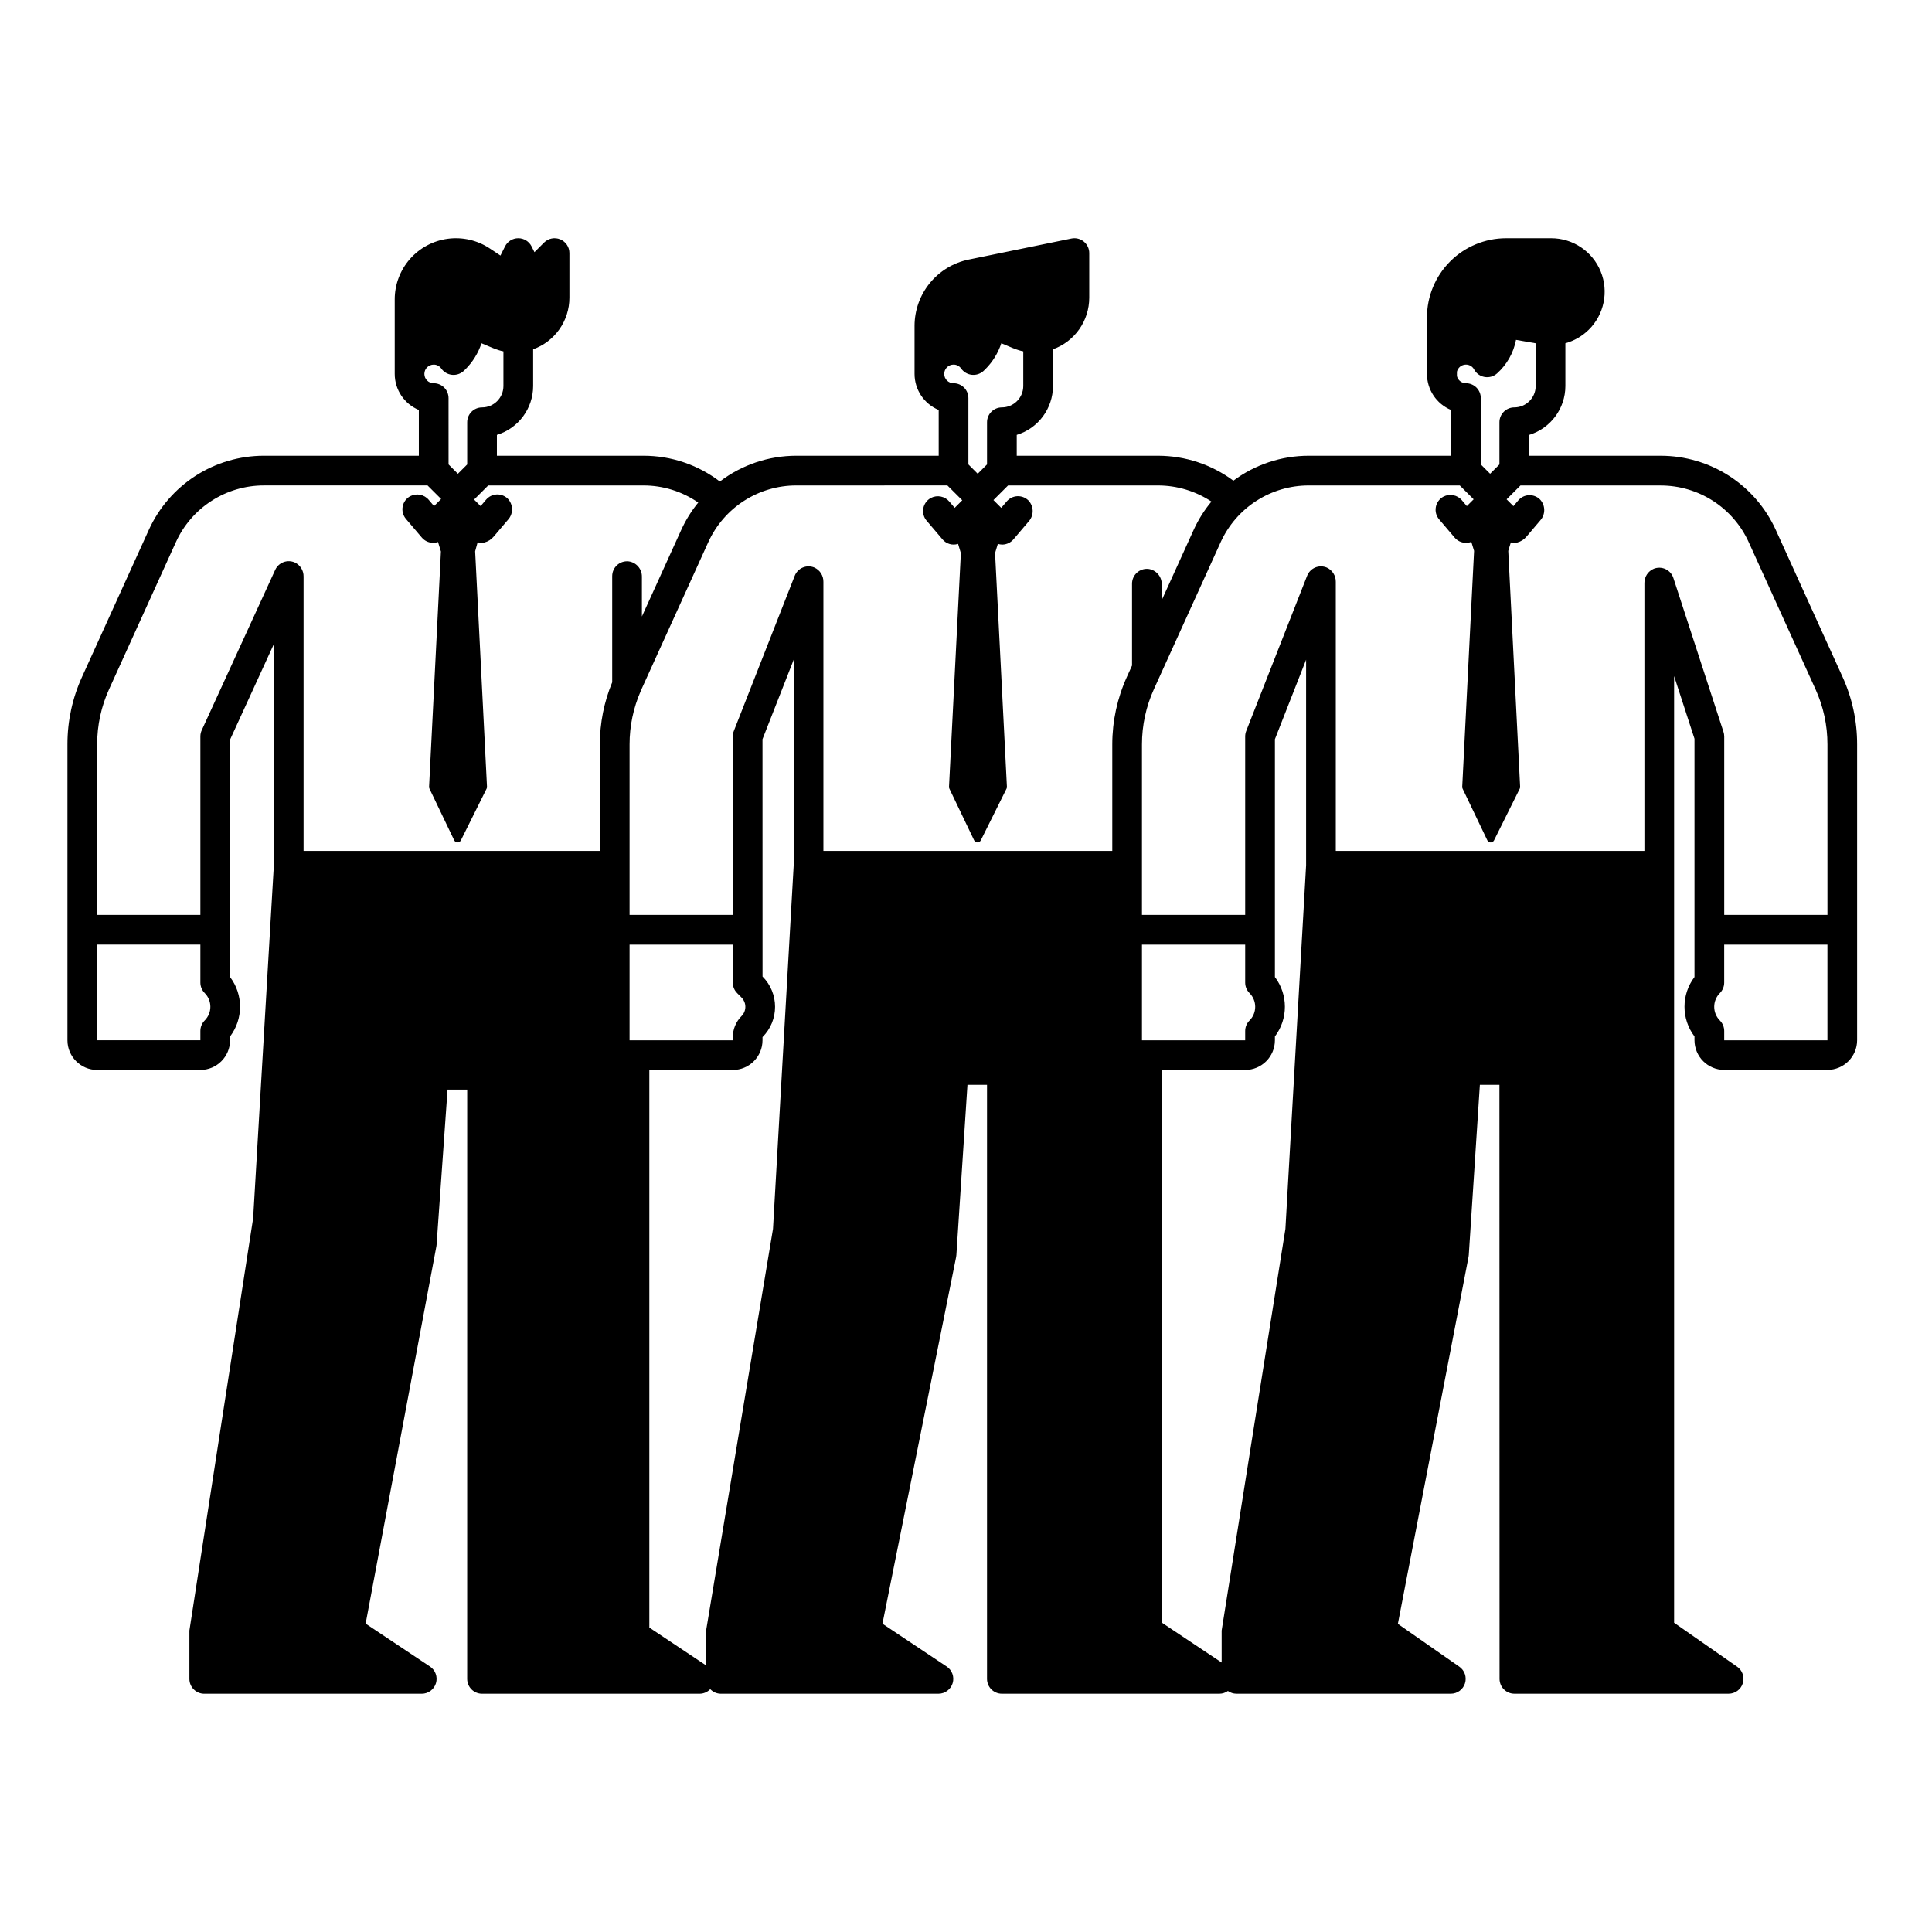 <?xml version="1.0" encoding="UTF-8"?>
<!-- Uploaded to: ICON Repo, www.iconrepo.com, Generator: ICON Repo Mixer Tools -->
<svg fill="#000000" width="800px" height="800px" version="1.1" viewBox="144 144 512 512" xmlns="http://www.w3.org/2000/svg">
 <path d="m632.29 323.37-17.703-38.973v-0.004c-2.664-5.844-6.949-10.801-12.348-14.281-5.402-3.477-11.688-5.328-18.109-5.336h-34.895v-5.516c5.703-1.746 9.598-7.004 9.605-12.965v-11.328c2.328-0.648 4.453-1.871 6.176-3.562 4.102-4.031 5.359-10.145 3.18-15.469-2.18-5.324-7.359-8.805-13.113-8.805h-11.965c-5.559 0.008-10.887 2.219-14.816 6.152-3.93 3.93-6.141 9.258-6.144 14.816v14.988c0.004 4.188 2.527 7.961 6.394 9.562v12.125h-37.754c-7.184 0.004-14.176 2.324-19.938 6.609-5.773-4.281-12.77-6.598-19.953-6.609h-37.461v-5.523c5.699-1.738 9.594-6.996 9.602-12.957v-9.727c2.812-1.012 5.246-2.867 6.965-5.312 1.723-2.445 2.644-5.359 2.648-8.352v-11.836c0-1.184-0.531-2.301-1.445-3.047-0.914-0.75-2.117-1.047-3.277-0.809l-27.277 5.59c-4.031 0.836-7.652 3.035-10.254 6.223-2.606 3.191-4.031 7.18-4.043 11.301v12.762c0.004 4.188 2.527 7.961 6.398 9.562v12.125h-37.758c-7.312 0.008-14.418 2.406-20.234 6.836-5.816-4.445-12.938-6.848-20.258-6.836h-38.828v-5.523c5.699-1.738 9.598-6.996 9.605-12.957v-9.727c2.812-1.012 5.242-2.867 6.965-5.312 1.719-2.445 2.644-5.359 2.648-8.352v-11.836c0-1.594-0.961-3.027-2.43-3.637-1.473-0.609-3.164-0.273-4.289 0.852l-2.547 2.547-0.762-1.523c-0.668-1.336-2.031-2.176-3.523-2.176-1.492 0-2.856 0.844-3.519 2.18l-1.207 2.414-2.797-1.863c-3.273-2.184-7.227-3.106-11.129-2.59-3.902 0.516-7.484 2.43-10.078 5.391-2.59 2.961-4.019 6.762-4.016 10.695v19.73c0 4.188 2.527 7.961 6.394 9.562v12.125h-41.094c-6.422 0.008-12.707 1.859-18.105 5.336-5.398 3.481-9.688 8.438-12.348 14.281l-17.703 38.973c-2.566 5.621-3.887 11.73-3.875 17.906v78.406c0.004 4.344 3.523 7.867 7.871 7.871h27.355c4.344-0.004 7.867-3.527 7.871-7.871v-1.004c3.527-4.656 3.527-11.09 0-15.746v-62.914l11.602-25.32v58.668l-5.484 93.465s-16.895 109.09-16.895 109.29v12.809c0 1.047 0.414 2.047 1.152 2.785 0.738 0.738 1.742 1.152 2.785 1.152h57.641-0.004c1.734 0 3.266-1.137 3.769-2.797 0.5-1.66-0.141-3.453-1.586-4.414l-17.051-11.367 18.734-99.914 0.004 0.004c0.027-0.148 0.047-0.297 0.059-0.449l2.91-41.172h5.207l-0.004 156.17c0 1.047 0.414 2.047 1.152 2.785 0.738 0.738 1.742 1.152 2.785 1.152h57.641-0.004c1.074 0 2.098-0.438 2.84-1.215 0.738 0.777 1.762 1.215 2.832 1.215h57.641-0.004c1.734 0 3.266-1.137 3.769-2.797 0.504-1.66-0.141-3.453-1.586-4.414l-17.016-11.344 19.527-97.199c0.035-0.172 0.055-0.348 0.066-0.52l2.934-45.102h5.184v157.44-0.004c0 1.047 0.414 2.047 1.152 2.785 0.738 0.738 1.738 1.152 2.785 1.152h57.641-0.004c0.812 0 1.602-0.254 2.262-0.727 0.664 0.473 1.453 0.723 2.266 0.727h56.809c1.719 0 3.238-1.117 3.754-2.758s-0.094-3.426-1.504-4.406l-16.281-11.348 18.73-97.273c0.031-0.164 0.051-0.328 0.062-0.492l2.938-45.098h5.184l0.031 157.44v-0.004c0 1.047 0.414 2.047 1.152 2.785 0.738 0.738 1.738 1.152 2.785 1.152h56.77c1.723 0 3.242-1.117 3.758-2.758s-0.094-3.426-1.508-4.406l-16.695-11.637v-250.88l5.402 16.598v63.152-0.004c-3.527 4.656-3.527 11.09 0 15.746v1c0.008 4.344 3.527 7.867 7.875 7.871h27.355c4.344-0.004 7.867-3.527 7.871-7.871v-78.406c0.008-6.176-1.312-12.285-3.875-17.902zm-81.32-77.074c-0.004 3.129-2.539 5.664-5.668 5.668-2.176 0-3.938 1.762-3.938 3.938v11.18l-2.469 2.469-2.469-2.469v-17.586c0-1.043-0.414-2.047-1.152-2.785-0.738-0.738-1.742-1.152-2.785-1.152-1.137-0.004-2.125-0.781-2.391-1.887v-1.164c0.266-1.105 1.254-1.887 2.391-1.887 0.898-0.004 1.727 0.488 2.152 1.277 0.574 1.062 1.602 1.801 2.789 2.008s2.406-0.141 3.305-0.945c2.602-2.332 4.371-5.461 5.023-8.895l5.215 0.91zm-154.27-5.676c0.805-0.004 1.559 0.391 2.019 1.051 0.66 0.934 1.688 1.535 2.824 1.656 1.137 0.121 2.269-0.254 3.109-1.031 0.148-0.137 0.297-0.273 0.441-0.418h-0.004c1.949-1.938 3.41-4.305 4.273-6.91l3.188 1.332 0.004-0.004c0.848 0.355 1.727 0.633 2.625 0.82v9.18c-0.004 3.129-2.539 5.664-5.668 5.668-2.172 0-3.938 1.762-3.938 3.938v11.18l-2.469 2.469-2.469-2.469v-17.586c0-1.043-0.414-2.047-1.152-2.785-0.738-0.738-1.742-1.152-2.785-1.152-1.363 0-2.469-1.105-2.469-2.469 0-1.363 1.105-2.469 2.469-2.469zm-1.629 32.027 3.938 3.93-2.008 2.008-1.379-1.625c-1.203-1.453-3.258-1.871-4.934-0.996-1.043 0.566-1.777 1.57-1.996 2.738-0.223 1.168 0.098 2.375 0.867 3.277l4.211 4.953v0.004c1.004 1.203 2.637 1.68 4.133 1.199l0.738 2.43-3.141 61.949h-0.004c-0.008 0.164 0.027 0.328 0.098 0.477l6.559 13.699c0.16 0.34 0.504 0.559 0.883 0.562 0.375 0.004 0.723-0.211 0.887-0.547l6.82-13.707 0.004-0.004c0.074-0.152 0.109-0.32 0.098-0.492l-3.141-61.941 0.738-2.434v0.004c0.367 0.117 0.75 0.18 1.133 0.188h0.16c1.098-0.047 2.129-0.547 2.84-1.383l4.066-4.785 0.004-0.004c1.422-1.605 1.355-4.047-0.152-5.574-0.785-0.742-1.84-1.133-2.922-1.074-1.078 0.059-2.086 0.559-2.785 1.383l-1.445 1.703-2.066-2.066 3.871-3.867h39.766c5.027 0.008 9.941 1.492 14.137 4.266-1.895 2.273-3.477 4.785-4.703 7.477l-8.469 18.648v-4.188c0.031-2.066-1.496-3.828-3.551-4.086-1.105-0.109-2.207 0.254-3.031 1-0.824 0.746-1.293 1.809-1.293 2.918v21.688l-1.359 2.992v0.004c-2.555 5.625-3.875 11.73-3.875 17.906v28.219h-76.555v-71.301c0.031-1.629-0.91-3.121-2.398-3.793-0.977-0.414-2.082-0.418-3.062-0.004-0.98 0.41-1.75 1.199-2.141 2.191l-16.137 41.133v-0.004c-0.18 0.461-0.273 0.945-0.273 1.438v47.297h-27.355v-45.18c-0.004-4.859 1-9.664 2.945-14.113l0.023-0.051c0.07-0.16 0.133-0.324 0.203-0.48l17.699-38.98c2.039-4.469 5.316-8.262 9.445-10.918 4.129-2.66 8.938-4.078 13.848-4.082zm80.074 134.54c1.996 2.004 1.996 5.242 0 7.246-0.738 0.738-1.156 1.738-1.156 2.785v2.465h-27.355v-25.352h27.355v10.07c0 1.043 0.414 2.043 1.156 2.785zm-164.3 12.496v-25.352h27.355l-0.004 10.07c0.004 1.035 0.414 2.035 1.145 2.769l1.168 1.18-0.004 0.004c0.656 0.652 1.023 1.539 1.023 2.461 0 0.926-0.367 1.812-1.023 2.465-1.469 1.48-2.297 3.481-2.305 5.57v0.832zm-51.906-179.06c0.805-0.004 1.559 0.391 2.016 1.051 0.66 0.934 1.688 1.535 2.824 1.656 1.137 0.121 2.269-0.254 3.109-1.031 0.148-0.137 0.297-0.273 0.441-0.418 1.945-1.938 3.41-4.305 4.273-6.91l3.188 1.332v-0.004c0.848 0.355 1.727 0.633 2.625 0.82v9.18c-0.004 3.129-2.539 5.664-5.668 5.668-2.172 0-3.934 1.762-3.934 3.938v11.18l-2.469 2.469-2.469-2.469-0.004-17.586c0-1.043-0.414-2.047-1.152-2.785-0.738-0.738-1.738-1.152-2.781-1.152-1.367 0-2.473-1.105-2.473-2.469 0-1.363 1.105-2.469 2.473-2.469zm-60.684 173.8c-0.738 0.738-1.152 1.738-1.152 2.781v2.473h-27.355v-25.352h27.355v10.07c0 1.039 0.414 2.039 1.148 2.777 1.996 2.004 2 5.246 0.004 7.25zm-0.793-76.91c-0.238 0.512-0.359 1.074-0.359 1.641v47.297h-27.355v-45.18c-0.008-5.055 1.074-10.051 3.172-14.648l17.703-38.977c2.035-4.469 5.312-8.258 9.441-10.918 4.129-2.66 8.934-4.078 13.844-4.082h43.398l3.598 3.59-1.879 1.879-1.379-1.625 0.004 0.004c-1.203-1.457-3.262-1.871-4.938-0.996-1.047 0.562-1.781 1.57-2 2.738s0.102 2.371 0.871 3.277l4.211 4.953c0.711 0.836 1.742 1.34 2.84 1.383 0.488 0.02 0.98-0.055 1.445-0.219l0.77 2.523-3.137 62.363v-0.004c-0.008 0.164 0.023 0.328 0.098 0.477l6.559 13.699c0.16 0.34 0.504 0.559 0.879 0.562 0.379 0.004 0.723-0.211 0.891-0.547l6.82-13.711c0.078-0.152 0.109-0.32 0.102-0.492l-3.141-62.402 0.656-2.398v-0.004c0.332 0.098 0.68 0.152 1.031 0.156 0.266 0.004 0.535-0.031 0.793-0.098 0.949-0.25 1.793-0.789 2.422-1.543l3.848-4.527v0.004c1.426-1.609 1.359-4.047-0.148-5.578-0.785-0.742-1.84-1.133-2.918-1.074-1.082 0.059-2.09 0.559-2.789 1.383l-1.445 1.699-1.73-1.73 3.738-3.738h41.137c5.191-0.008 10.258 1.574 14.527 4.527-1.801 2.203-3.309 4.629-4.492 7.219l-10.438 22.977v-10.527c0.035-2.07-1.496-3.832-3.551-4.086-1.105-0.109-2.207 0.254-3.027 1-0.824 0.746-1.293 1.805-1.293 2.918v28.125c-2.164 5.219-3.273 10.816-3.269 16.465v28.227h-78.523v-72.703c0.031-1.586-0.871-3.043-2.305-3.723-1.977-0.895-4.309-0.023-5.211 1.949zm118.62 237.81v-147.77h22.117c4.348-0.004 7.867-3.527 7.875-7.871v-0.84c4.434-4.43 4.438-11.617 0.008-16.055l-0.012-62.883 8.266-21.066v54.488l-5.481 96.332c0.004 0.004-17.73 106.24-17.73 106.46v9.234zm135.79-1.316v-146.46h22.121c4.344-0.004 7.867-3.527 7.871-7.871v-1.004c3.527-4.656 3.527-11.09 0-15.746v-63.027l8.266-21.066v54.488l-5.484 96.352s-16.895 106.23-16.895 106.44v8.473zm135.59-276.84c-0.336-1.027-1.078-1.871-2.051-2.336-0.977-0.465-2.102-0.508-3.109-0.117-1.547 0.633-2.547 2.152-2.516 3.824v70.961h-81.789v-71.293c0.031-1.629-0.91-3.121-2.391-3.797-0.98-0.418-2.086-0.422-3.066-0.012-0.98 0.414-1.754 1.203-2.144 2.195l-16.137 41.133v-0.004c-0.18 0.461-0.273 0.945-0.273 1.438v47.297h-27.355v-45.18c0-5.055 1.082-10.047 3.172-14.648l1.754-3.863 15.945-35.113c2.039-4.469 5.316-8.262 9.445-10.918 4.129-2.66 8.938-4.078 13.848-4.082h40.062l3.672 3.664-1.805 1.805-1.277-1.508c-1.203-1.457-3.262-1.871-4.938-0.996-1.043 0.562-1.777 1.57-1.996 2.738-0.223 1.168 0.098 2.371 0.867 3.277l4.113 4.84h0.004c0.711 0.836 1.738 1.34 2.84 1.383 0.539 0.027 1.074-0.062 1.578-0.258l0.727 2.391-3.141 62.535v-0.004c-0.008 0.164 0.023 0.328 0.098 0.477l6.555 13.699c0.164 0.34 0.504 0.559 0.883 0.562 0.375 0.004 0.723-0.211 0.891-0.547l6.82-13.711c0.074-0.152 0.109-0.32 0.098-0.492l-3.144-62.516 0.68-2.25c0.301 0.074 0.609 0.117 0.918 0.121 0.27 0 0.535-0.031 0.797-0.098 0.945-0.254 1.793-0.789 2.422-1.543l3.691-4.344c1.422-1.609 1.355-4.043-0.152-5.574-0.785-0.742-1.84-1.133-2.918-1.074-1.082 0.059-2.09 0.559-2.789 1.383l-1.285 1.516-1.805-1.805 3.668-3.664h37.199c4.91 0.004 9.719 1.422 13.848 4.078 4.129 2.66 7.406 6.449 9.441 10.922l17.703 38.977c2.098 4.598 3.18 9.59 3.172 14.641v45.184h-27.355v-47.301c-0.004-0.414-0.07-0.824-0.199-1.219zm13.473 122.52v-2.473c0-1.043-0.418-2.043-1.152-2.781-1.996-2.004-1.996-5.246 0-7.25 0.734-0.738 1.148-1.738 1.148-2.777v-10.07h27.359v25.352z"/>
</svg>